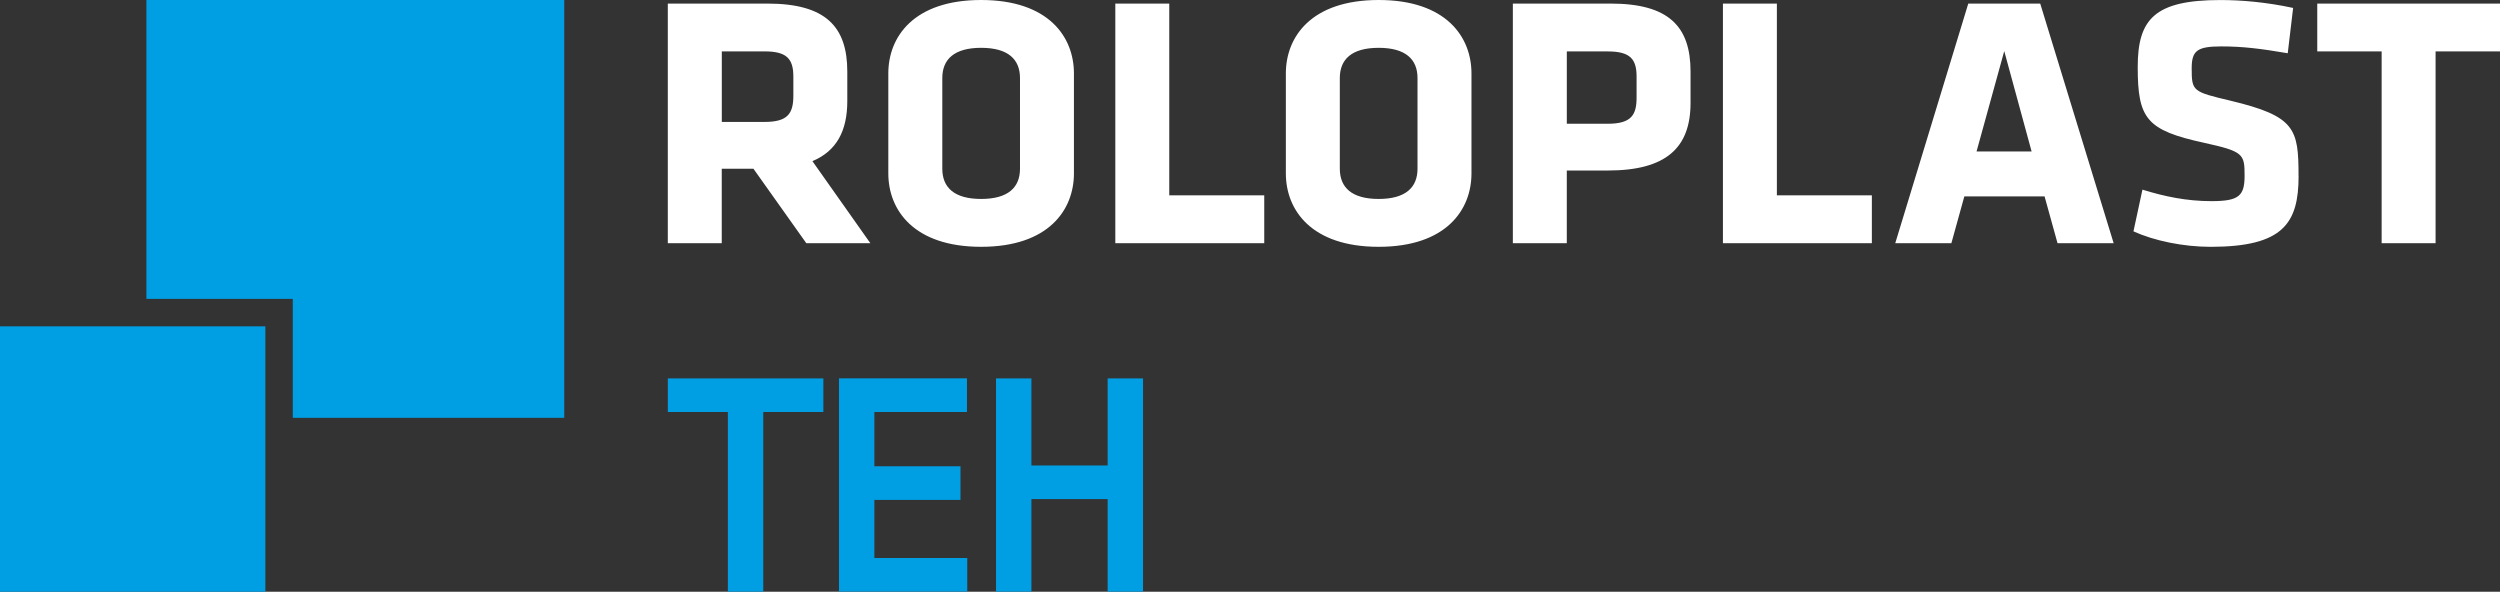 <svg xmlns="http://www.w3.org/2000/svg" id="Layer_2" data-name="Layer 2" viewBox="0 0 1192.53 282.25"><rect x="0" y="0" width="1192.53" height="282.25" fill="#333333" stroke="none"/><defs><style>      .cls-1 {        fill-rule: evenodd;      }      .cls-1, .cls-2 {        fill: #009ee3;      }      .cls-3 {        fill: #fff;      }    </style></defs><g id="Layer_1-2" data-name="Layer 1"><g><rect class="cls-2" y="155.67" width="126.58" height="126.58"></rect><polygon class="cls-1" points="69.84 0 269.15 0 269.15 199.31 139.66 199.31 139.66 142.57 69.84 142.57 69.84 0"></polygon><path class="cls-3" d="M1192.53,24.53V1.71h-87.17v22.82h30.71v91.47h25.73V24.53h30.73ZM1096.43,83.91c0-22.49-1.55-28.48-32.44-35.87-18.02-4.28-18.53-4.46-18.53-15.44,0-8.4,2.57-10.46,14.07-10.46,10.3,0,18.7,1.04,31.75,3.26l2.57-21.61c-12.7-2.75-24.71-3.77-34.66-3.77-31.4,0-39.47,9.09-39.47,31.91,0,24.71,4.12,30.2,31.75,36.21,18.7,4.12,19.23,5.32,19.23,15.62,0,9.6-2.57,12.19-15.78,12.19-11.85,0-22.47-2.22-32.95-5.49l-4.28,19.9c9.79,4.46,23.67,7.38,36.89,7.38,34.5-.03,41.88-11.19,41.88-33.84ZM956.05,24.37l13.05,47.88h-26.26l13.21-47.88ZM973.21,1.71h-34.32l-34.83,114.29h26.77l6.18-22.31h38.27l6.18,22.31h26.77L973.21,1.71ZM892.9,116v-22.82h-45.31V1.71h-25.73v114.29h71.04ZM780.67,46.51c0,8.24-2.41,12.52-13.72,12.52h-19.56V24.53h19.56c10.81,0,13.72,3.77,13.72,12.01v9.97ZM806.41,49.08v-14.93c0-21.45-10.3-32.44-38.09-32.44h-46.67v114.29h25.73v-34.66h19.56c27.81,0,39.47-10.81,39.47-32.26ZM676.17,80.48c0,8.93-5.67,14.42-18.53,14.42s-18.53-5.49-18.53-14.42v-43.25c0-8.93,5.67-14.42,18.53-14.42s18.53,5.49,18.53,14.42v43.25ZM701.91,35.01c0-17.33-12.01-35.01-44.27-35.01s-44.27,17.68-44.27,35.01v47.71c0,17.33,12.01,35.01,44.27,35.01s44.27-17.68,44.27-35.01v-47.71ZM603.06,116v-22.82h-45.31V1.71h-25.73v114.29h71.04ZM486.55,80.48c0,8.93-5.67,14.42-18.53,14.42s-18.53-5.49-18.53-14.42v-43.25c0-8.93,5.67-14.42,18.53-14.42s18.53,5.49,18.53,14.42v43.25ZM512.28,35.01c0-17.33-12.01-35.01-44.27-35.01s-44.27,17.68-44.27,35.01v47.71c0,17.33,12.01,35.01,44.27,35.01s44.27-17.68,44.27-35.01v-47.71ZM378.44,45.64c0,8.58-2.75,12.52-13.72,12.52h-20.41V24.51h20.41c10.46,0,13.72,3.43,13.72,12.01v9.11ZM384.62,116h30.54l-27.63-39.13c11.5-4.81,16.64-14.42,16.64-28.65v-14.07c0-21.45-10.3-32.44-38.09-32.44h-47.53v114.29h25.73v-35.52h15.11l25.22,35.52Z"></path><path class="cls-2" d="M528.36,238.06h-36.36v44.17h-16.89v-101.73h16.89v41.52h36.36v-41.52h16.89v101.73h-16.89v-44.17ZM417.08,196.54v25.88h41.09v16.05h-41.09v27.69h44.32v16.05h-61.2v-101.73h61.06v16.05h-44.17v.02ZM347.21,196.54h-28.65v-16.05h74.2v16.05h-28.67v85.69h-16.89v-85.69Z"></path></g></g></svg>